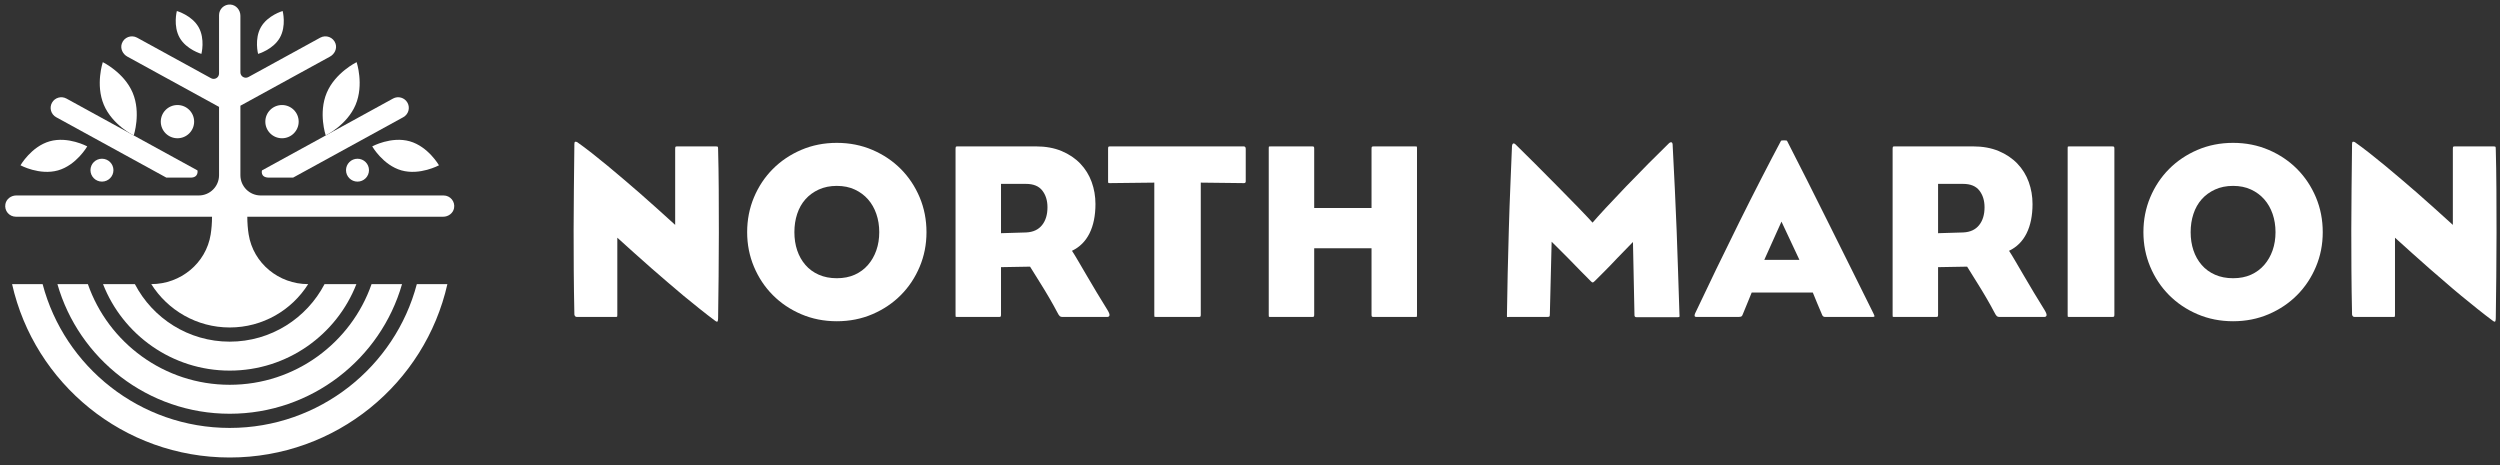 <svg width="274" height="51" viewBox="0 0 274 51" fill="none" xmlns="http://www.w3.org/2000/svg">
<rect x="0" y="0" width="274" height="51" fill="#333333" stroke="none"/>
<path d="M11.174 17.396C10.478 17.396 9.915 17.958 9.915 18.65C9.915 19.343 10.479 19.904 11.174 19.904C11.869 19.904 12.433 19.343 12.433 18.65C12.433 17.958 11.869 17.396 11.174 17.396Z" fill="white"/>
<path d="M40.441 18.651C40.441 17.959 39.877 17.397 39.182 17.397C38.487 17.397 37.923 17.959 37.923 18.651C37.923 19.344 38.487 19.906 39.182 19.906C39.877 19.906 40.441 19.344 40.441 18.651Z" fill="white"/>
<path d="M7.284 10.803C6.719 10.492 6.007 10.698 5.695 11.262C5.383 11.826 5.59 12.535 6.156 12.846L18.233 19.468H20.882C21.806 19.468 21.644 18.678 21.644 18.678L7.284 10.803Z" fill="white"/>
<path d="M43.073 10.803L28.712 18.677C28.712 18.677 28.486 19.467 29.49 19.467H32.124L44.2 12.845C44.767 12.534 44.973 11.825 44.661 11.261C44.349 10.697 43.637 10.491 43.072 10.802L43.073 10.803Z" fill="white"/>
<path d="M25.177 45.347C34.143 45.347 41.718 39.331 44.062 31.14H40.723C38.49 37.554 32.367 42.173 25.177 42.173C17.989 42.173 11.865 37.554 9.632 31.14H6.293C8.637 39.331 16.213 45.347 25.177 45.347Z" fill="white"/>
<path d="M45.684 31.139C43.299 40.197 35.01 46.901 25.177 46.901C15.345 46.901 7.056 40.198 4.671 31.139H1.324C3.774 42.014 13.52 50.142 25.178 50.142C36.837 50.142 46.583 42.013 49.033 31.139H45.685H45.684Z" fill="white"/>
<path d="M25.177 40.619C31.494 40.619 36.9 36.68 39.061 31.139H35.57C33.619 34.88 29.693 37.445 25.176 37.445C20.659 37.445 16.733 34.882 14.783 31.139H11.292C13.453 36.68 18.86 40.619 25.176 40.619H25.177Z" fill="white"/>
<path d="M48.616 21.423H28.574C27.344 21.423 26.348 20.43 26.348 19.206V11.587L36.172 6.201C36.679 5.923 36.962 5.325 36.775 4.78C36.532 4.072 35.726 3.786 35.1 4.127L27.224 8.445C26.83 8.661 26.348 8.377 26.348 7.929V1.728C26.348 1.097 25.873 0.531 25.24 0.498C24.565 0.463 24.007 0.997 24.007 1.662V8.057C24.007 8.506 23.525 8.789 23.131 8.573L15.024 4.128C14.398 3.786 13.591 4.073 13.35 4.781C13.163 5.326 13.447 5.924 13.954 6.203L24.007 11.715V19.206C24.007 20.43 23.011 21.423 21.782 21.423H1.784C1.218 21.423 0.699 21.803 0.593 22.357C0.449 23.101 1.018 23.753 1.74 23.753H23.239C23.236 24.456 23.184 25.101 23.09 25.694C22.587 28.851 19.789 31.139 16.579 31.139C18.375 33.99 21.557 35.891 25.178 35.891C28.799 35.891 31.982 33.99 33.777 31.139H33.763C30.552 31.139 27.754 28.851 27.253 25.694C27.158 25.101 27.107 24.456 27.104 23.753H48.573C49.138 23.753 49.657 23.372 49.764 22.819C49.907 22.075 49.338 21.423 48.616 21.423Z" fill="white"/>
<path d="M17.622 13.331C17.622 14.338 18.441 15.152 19.45 15.152C20.459 15.152 21.277 14.336 21.277 13.331C21.277 12.326 20.459 11.511 19.45 11.511C18.441 11.511 17.622 12.326 17.622 13.331Z" fill="white"/>
<path d="M30.908 15.152C31.917 15.152 32.735 14.337 32.735 13.331C32.735 12.326 31.917 11.511 30.908 11.511C29.898 11.511 29.08 12.326 29.08 13.331C29.08 14.337 29.898 15.152 30.908 15.152Z" fill="white"/>
<path d="M9.562 16.043C9.562 16.043 7.468 14.913 5.448 15.486C3.428 16.058 2.245 18.117 2.245 18.117C2.245 18.117 4.339 19.247 6.359 18.675C8.379 18.102 9.562 16.043 9.562 16.043Z" fill="white"/>
<path d="M44.909 15.486C42.889 14.913 40.795 16.043 40.795 16.043C40.795 16.043 41.977 18.102 43.998 18.675C46.018 19.247 48.112 18.117 48.112 18.117C48.112 18.117 46.929 16.058 44.909 15.486Z" fill="white"/>
<path d="M19.695 4.143C20.439 5.441 22.074 5.906 22.074 5.906C22.074 5.906 22.505 4.267 21.762 2.969C21.019 1.672 19.383 1.206 19.383 1.206C19.383 1.206 18.953 2.845 19.695 4.143Z" fill="white"/>
<path d="M28.6 2.97C27.857 4.268 28.287 5.907 28.287 5.907C28.287 5.907 29.922 5.442 30.666 4.144C31.409 2.846 30.979 1.207 30.979 1.207C30.979 1.207 29.344 1.673 28.6 2.97Z" fill="white"/>
<path d="M14.542 10.167C15.478 12.385 14.656 14.844 14.656 14.844C14.656 14.844 12.318 13.708 11.381 11.49C10.445 9.272 11.267 6.812 11.267 6.812C11.267 6.812 13.606 7.949 14.542 10.167Z" fill="white"/>
<path d="M35.811 10.167C34.875 12.385 35.697 14.844 35.697 14.844C35.697 14.844 38.035 13.708 38.972 11.49C39.908 9.272 39.086 6.812 39.086 6.812C39.086 6.812 36.748 7.949 35.811 10.167Z" fill="white"/>
<path d="M62.952 34.463C62.915 32.699 62.893 31.076 62.883 29.596C62.873 28.118 62.869 26.656 62.869 25.213C62.869 23.77 62.879 22.29 62.897 20.774C62.915 19.258 62.933 17.589 62.952 15.77C62.952 15.623 62.984 15.545 63.049 15.536C63.113 15.526 63.183 15.54 63.257 15.577C63.755 15.927 64.29 16.326 64.863 16.776C65.434 17.227 66.016 17.695 66.607 18.183C67.198 18.67 67.793 19.171 68.392 19.685C68.992 20.2 69.569 20.696 70.123 21.174C71.396 22.295 72.688 23.453 73.999 24.648V16.375C73.999 16.228 74.008 16.137 74.026 16.099C74.044 16.064 74.109 16.044 74.22 16.044H78.427C78.575 16.044 78.658 16.064 78.677 16.099C78.695 16.137 78.704 16.228 78.704 16.375C78.74 17.717 78.764 19.17 78.773 20.731C78.783 22.294 78.787 23.884 78.787 25.502C78.787 27.12 78.778 28.728 78.76 30.327C78.74 31.927 78.722 33.443 78.704 34.876C78.704 35.041 78.685 35.156 78.649 35.221C78.612 35.285 78.519 35.262 78.372 35.152C77.855 34.766 77.301 34.339 76.712 33.87C76.121 33.401 75.526 32.919 74.926 32.422C74.325 31.926 73.73 31.42 73.139 30.906C72.549 30.392 71.986 29.904 71.45 29.445C70.177 28.323 68.913 27.193 67.658 26.053V34.491C67.658 34.62 67.648 34.694 67.63 34.712C67.611 34.73 67.538 34.739 67.409 34.739H63.229C63.136 34.739 63.067 34.708 63.021 34.643C62.976 34.578 62.952 34.519 62.952 34.464V34.463Z" fill="white"/>
<path d="M81.888 25.447C81.888 24.087 82.137 22.814 82.635 21.628C83.133 20.443 83.821 19.408 84.698 18.526C85.574 17.644 86.613 16.945 87.812 16.43C89.012 15.916 90.312 15.658 91.715 15.658C93.118 15.658 94.419 15.916 95.618 16.43C96.818 16.945 97.856 17.643 98.733 18.526C99.609 19.408 100.296 20.443 100.796 21.628C101.294 22.814 101.543 24.087 101.543 25.447C101.543 26.807 101.294 28.053 100.796 29.238C100.298 30.423 99.61 31.458 98.733 32.34C97.856 33.222 96.818 33.921 95.618 34.436C94.419 34.95 93.117 35.208 91.715 35.208C90.314 35.208 89.012 34.95 87.812 34.436C86.613 33.922 85.574 33.223 84.698 32.34C83.821 31.458 83.134 30.423 82.635 29.238C82.137 28.053 81.888 26.789 81.888 25.447ZM91.716 20.373C90.978 20.373 90.318 20.507 89.737 20.773C89.155 21.04 88.666 21.398 88.269 21.848C87.872 22.298 87.572 22.831 87.369 23.448C87.166 24.064 87.065 24.729 87.065 25.447C87.065 26.165 87.166 26.825 87.369 27.433C87.573 28.039 87.872 28.572 88.269 29.032C88.666 29.493 89.154 29.851 89.737 30.108C90.318 30.365 90.978 30.493 91.716 30.493C92.455 30.493 93.11 30.365 93.681 30.108C94.253 29.85 94.738 29.491 95.134 29.032C95.531 28.573 95.836 28.04 96.047 27.433C96.259 26.826 96.366 26.165 96.366 25.447C96.366 24.729 96.259 24.064 96.047 23.448C95.835 22.831 95.53 22.299 95.134 21.848C94.737 21.397 94.253 21.039 93.681 20.773C93.109 20.507 92.454 20.373 91.716 20.373Z" fill="white"/>
<path d="M113.529 16.044C114.599 16.044 115.541 16.215 116.353 16.554C117.165 16.895 117.847 17.354 118.402 17.933C118.955 18.511 119.37 19.183 119.647 19.946C119.924 20.709 120.062 21.514 120.062 22.359C120.062 23.627 119.845 24.699 119.412 25.571C118.978 26.445 118.337 27.083 117.489 27.488C117.673 27.764 117.904 28.141 118.18 28.618C118.457 29.096 118.766 29.624 119.108 30.203C119.449 30.782 119.813 31.398 120.201 32.051C120.588 32.704 120.985 33.352 121.391 33.995C121.557 34.271 121.626 34.464 121.598 34.574C121.571 34.684 121.483 34.739 121.335 34.739H116.436C116.325 34.739 116.233 34.712 116.159 34.657C116.086 34.602 115.984 34.446 115.855 34.188C115.614 33.729 115.329 33.214 114.997 32.644C114.665 32.074 114.341 31.541 114.028 31.044C113.659 30.437 113.281 29.831 112.894 29.224L109.71 29.28V34.491C109.71 34.602 109.696 34.67 109.668 34.698C109.641 34.726 109.58 34.739 109.489 34.739H104.949C104.838 34.739 104.773 34.735 104.755 34.726C104.736 34.716 104.728 34.639 104.728 34.491V16.293C104.728 16.145 104.755 16.068 104.811 16.058C104.866 16.049 104.912 16.044 104.949 16.044H113.531H113.529ZM112.477 25.475C113.234 25.439 113.81 25.171 114.208 24.675C114.605 24.179 114.803 23.527 114.803 22.717C114.803 21.982 114.614 21.371 114.236 20.884C113.857 20.398 113.262 20.154 112.451 20.154H109.71V25.558L112.478 25.476L112.477 25.475Z" fill="white"/>
<path d="M131.605 20.015V34.491C131.605 34.602 131.591 34.67 131.563 34.698C131.536 34.726 131.467 34.739 131.356 34.739H126.789C126.641 34.739 126.558 34.735 126.539 34.726C126.521 34.716 126.512 34.639 126.512 34.491V20.015L121.64 20.07C121.547 20.07 121.492 20.06 121.474 20.042C121.455 20.024 121.446 19.969 121.446 19.877V16.32C121.446 16.21 121.456 16.137 121.474 16.1C121.492 16.064 121.557 16.044 121.668 16.044H136.312C136.46 16.044 136.533 16.137 136.533 16.32V19.877C136.533 20.005 136.468 20.07 136.339 20.07L131.606 20.015H131.605Z" fill="white"/>
<path d="M155.303 25.419V34.491C155.303 34.639 155.293 34.717 155.275 34.726C155.257 34.735 155.183 34.739 155.054 34.739H150.597C150.468 34.739 150.39 34.726 150.362 34.698C150.334 34.67 150.32 34.602 150.32 34.491V27.212H144.036V34.491C144.036 34.602 144.022 34.67 143.995 34.698C143.967 34.726 143.906 34.739 143.815 34.739H139.303C139.173 34.739 139.099 34.735 139.081 34.726C139.062 34.716 139.054 34.639 139.054 34.491V16.293C139.054 16.145 139.063 16.068 139.081 16.058C139.099 16.049 139.173 16.044 139.303 16.044H143.815C143.906 16.044 143.967 16.058 143.995 16.086C144.022 16.113 144.036 16.182 144.036 16.293V22.8H150.32V16.293C150.32 16.182 150.334 16.113 150.362 16.086C150.39 16.058 150.468 16.044 150.597 16.044H155.054C155.183 16.044 155.257 16.049 155.275 16.058C155.293 16.068 155.303 16.146 155.303 16.293V25.419Z" fill="white"/>
<path d="M183.319 15.824C183.41 17.625 183.493 19.294 183.568 20.828C183.641 22.363 183.706 23.857 183.762 25.308C183.817 26.761 183.867 28.221 183.914 29.692C183.96 31.162 184.011 32.725 184.066 34.379C184.066 34.489 184.07 34.581 184.08 34.655C184.089 34.728 184.02 34.765 183.872 34.765H179.36C179.212 34.765 179.139 34.692 179.139 34.544L178.973 26.521C178.364 27.146 177.791 27.734 177.257 28.285C176.759 28.818 176.283 29.31 175.832 29.761C175.379 30.211 175.024 30.566 174.766 30.822C174.674 30.914 174.605 30.96 174.559 30.96C174.513 30.96 174.444 30.914 174.351 30.822C174.075 30.546 173.696 30.165 173.217 29.678C172.737 29.192 172.266 28.709 171.804 28.23C171.251 27.679 170.669 27.1 170.06 26.492L169.866 34.351C169.866 34.535 169.852 34.646 169.824 34.682C169.797 34.719 169.709 34.737 169.561 34.737H165.409C165.28 34.737 165.206 34.742 165.188 34.751C165.17 34.761 165.16 34.701 165.16 34.572C165.178 33.101 165.206 31.566 165.243 29.968C165.28 28.369 165.322 26.765 165.368 25.157C165.413 23.548 165.469 21.968 165.534 20.414C165.599 18.861 165.658 17.395 165.714 16.017C165.732 15.851 165.779 15.755 165.852 15.727C165.925 15.7 166.008 15.732 166.101 15.824C166.71 16.412 167.431 17.125 168.261 17.961C169.091 18.798 169.922 19.634 170.753 20.471C171.583 21.307 172.344 22.084 173.037 22.801C173.729 23.517 174.231 24.051 174.545 24.401C174.84 24.052 175.32 23.519 175.984 22.801C176.648 22.084 177.386 21.303 178.199 20.457C179.011 19.612 179.841 18.761 180.691 17.906C181.539 17.052 182.287 16.312 182.934 15.686C183.007 15.613 183.086 15.581 183.169 15.59C183.252 15.599 183.303 15.677 183.321 15.824H183.319Z" fill="white"/>
<path d="M191.984 32.065C191.817 32.45 191.651 32.86 191.485 33.291C191.319 33.724 191.162 34.104 191.015 34.435C190.978 34.545 190.932 34.624 190.877 34.669C190.821 34.715 190.701 34.738 190.517 34.738H185.921C185.717 34.738 185.672 34.61 185.782 34.352C186.502 32.827 187.277 31.205 188.108 29.485C188.938 27.767 189.774 26.062 190.614 24.37C191.453 22.679 192.27 21.061 193.064 19.517C193.857 17.973 194.568 16.614 195.196 15.437C195.214 15.401 195.325 15.382 195.528 15.382C195.731 15.382 195.842 15.401 195.86 15.437C196.524 16.724 197.249 18.149 198.034 19.71C198.818 21.273 199.625 22.886 200.456 24.55C201.286 26.214 202.117 27.882 202.948 29.555C203.778 31.228 204.572 32.827 205.329 34.352C205.42 34.536 205.458 34.647 205.44 34.683C205.42 34.72 205.347 34.738 205.218 34.738H200.041C199.875 34.738 199.764 34.665 199.709 34.518C199.543 34.15 199.367 33.736 199.183 33.278C198.998 32.818 198.832 32.413 198.685 32.065H191.986H191.984ZM197.216 28.48L195.25 24.289L193.367 28.48H197.215H197.216Z" fill="white"/>
<path d="M216.232 16.044C217.302 16.044 218.244 16.215 219.056 16.554C219.868 16.895 220.55 17.354 221.105 17.933C221.658 18.511 222.074 19.183 222.35 19.946C222.627 20.709 222.765 21.514 222.765 22.359C222.765 23.627 222.548 24.699 222.115 25.571C221.681 26.445 221.04 27.083 220.192 27.488C220.376 27.764 220.607 28.141 220.884 28.618C221.16 29.096 221.469 29.624 221.811 30.203C222.152 30.782 222.516 31.398 222.904 32.051C223.291 32.704 223.688 33.352 224.094 33.995C224.26 34.271 224.329 34.464 224.301 34.574C224.274 34.684 224.186 34.739 224.038 34.739H219.139C219.028 34.739 218.936 34.712 218.862 34.657C218.789 34.602 218.687 34.446 218.558 34.188C218.317 33.729 218.032 33.214 217.7 32.644C217.368 32.074 217.044 31.541 216.731 31.044C216.362 30.437 215.984 29.831 215.597 29.224L212.413 29.28V34.491C212.413 34.602 212.399 34.67 212.372 34.698C212.344 34.726 212.283 34.739 212.192 34.739H207.652C207.541 34.739 207.476 34.735 207.458 34.726C207.439 34.716 207.431 34.639 207.431 34.491V16.293C207.431 16.145 207.458 16.068 207.514 16.058C207.569 16.049 207.615 16.044 207.652 16.044H216.234H216.232ZM215.181 25.475C215.937 25.439 216.513 25.171 216.911 24.675C217.308 24.179 217.506 23.527 217.506 22.717C217.506 21.982 217.317 21.371 216.939 20.884C216.56 20.398 215.965 20.154 215.154 20.154H212.413V25.558L215.182 25.476L215.181 25.475Z" fill="white"/>
<path d="M231.736 16.293V34.491C231.736 34.602 231.722 34.67 231.695 34.698C231.667 34.726 231.588 34.739 231.459 34.739H226.864C226.734 34.739 226.661 34.735 226.643 34.726C226.624 34.716 226.615 34.639 226.615 34.491V16.293C226.615 16.145 226.625 16.068 226.643 16.058C226.661 16.049 226.734 16.044 226.864 16.044H231.459C231.588 16.044 231.667 16.058 231.695 16.086C231.722 16.113 231.736 16.182 231.736 16.293Z" fill="white"/>
<path d="M234.918 25.447C234.918 24.087 235.167 22.814 235.665 21.628C236.163 20.443 236.851 19.408 237.728 18.526C238.604 17.644 239.643 16.945 240.842 16.43C242.042 15.916 243.343 15.658 244.746 15.658C246.148 15.658 247.449 15.916 248.649 16.43C249.848 16.945 250.886 17.643 251.763 18.526C252.639 19.408 253.327 20.443 253.826 21.628C254.324 22.814 254.573 24.087 254.573 25.447C254.573 26.807 254.324 28.053 253.826 29.238C253.328 30.423 252.64 31.458 251.763 32.34C250.886 33.222 249.848 33.921 248.649 34.436C247.449 34.95 246.147 35.208 244.746 35.208C243.344 35.208 242.042 34.95 240.842 34.436C239.643 33.922 238.604 33.223 237.728 32.34C236.851 31.458 236.164 30.423 235.665 29.238C235.167 28.053 234.918 26.789 234.918 25.447ZM244.747 20.373C244.008 20.373 243.348 20.507 242.767 20.773C242.186 21.04 241.696 21.398 241.299 21.848C240.902 22.298 240.602 22.831 240.4 23.448C240.196 24.064 240.095 24.729 240.095 25.447C240.095 26.165 240.196 26.825 240.4 27.433C240.603 28.039 240.902 28.572 241.299 29.032C241.696 29.493 242.185 29.851 242.767 30.108C243.348 30.365 244.008 30.493 244.747 30.493C245.485 30.493 246.14 30.365 246.712 30.108C247.283 29.85 247.768 29.491 248.164 29.032C248.561 28.573 248.866 28.04 249.078 27.433C249.289 26.826 249.396 26.165 249.396 25.447C249.396 24.729 249.289 24.064 249.078 23.448C248.865 22.831 248.56 22.299 248.164 21.848C247.767 21.397 247.283 21.039 246.712 20.773C246.139 20.507 245.484 20.373 244.747 20.373Z" fill="white"/>
<path d="M257.785 34.463C257.748 32.699 257.726 31.076 257.716 29.596C257.706 28.118 257.702 26.656 257.702 25.213C257.702 23.77 257.712 22.29 257.73 20.774C257.748 19.258 257.766 17.589 257.785 15.77C257.785 15.623 257.817 15.545 257.882 15.536C257.946 15.526 258.016 15.54 258.09 15.577C258.588 15.927 259.123 16.326 259.696 16.776C260.267 17.227 260.849 17.695 261.44 18.183C262.031 18.67 262.626 19.171 263.225 19.685C263.825 20.2 264.401 20.696 264.956 21.174C266.229 22.295 267.521 23.453 268.832 24.648V16.375C268.832 16.228 268.841 16.137 268.859 16.099C268.877 16.064 268.942 16.044 269.053 16.044H273.26C273.408 16.044 273.491 16.064 273.51 16.099C273.528 16.137 273.537 16.228 273.537 16.375C273.573 17.717 273.597 19.17 273.606 20.731C273.616 22.294 273.62 23.884 273.62 25.502C273.62 27.12 273.611 28.728 273.593 30.327C273.573 31.927 273.555 33.443 273.537 34.876C273.537 35.041 273.518 35.156 273.482 35.221C273.445 35.285 273.352 35.262 273.205 35.152C272.688 34.766 272.134 34.339 271.545 33.87C270.954 33.401 270.359 32.919 269.759 32.422C269.158 31.926 268.563 31.42 267.973 30.906C267.382 30.392 266.819 29.904 266.283 29.445C265.01 28.323 263.746 27.193 262.491 26.053V34.491C262.491 34.62 262.481 34.694 262.463 34.712C262.444 34.73 262.371 34.739 262.242 34.739H258.062C257.969 34.739 257.9 34.708 257.854 34.643C257.809 34.578 257.785 34.519 257.785 34.464V34.463Z" fill="white"/>
</svg>
